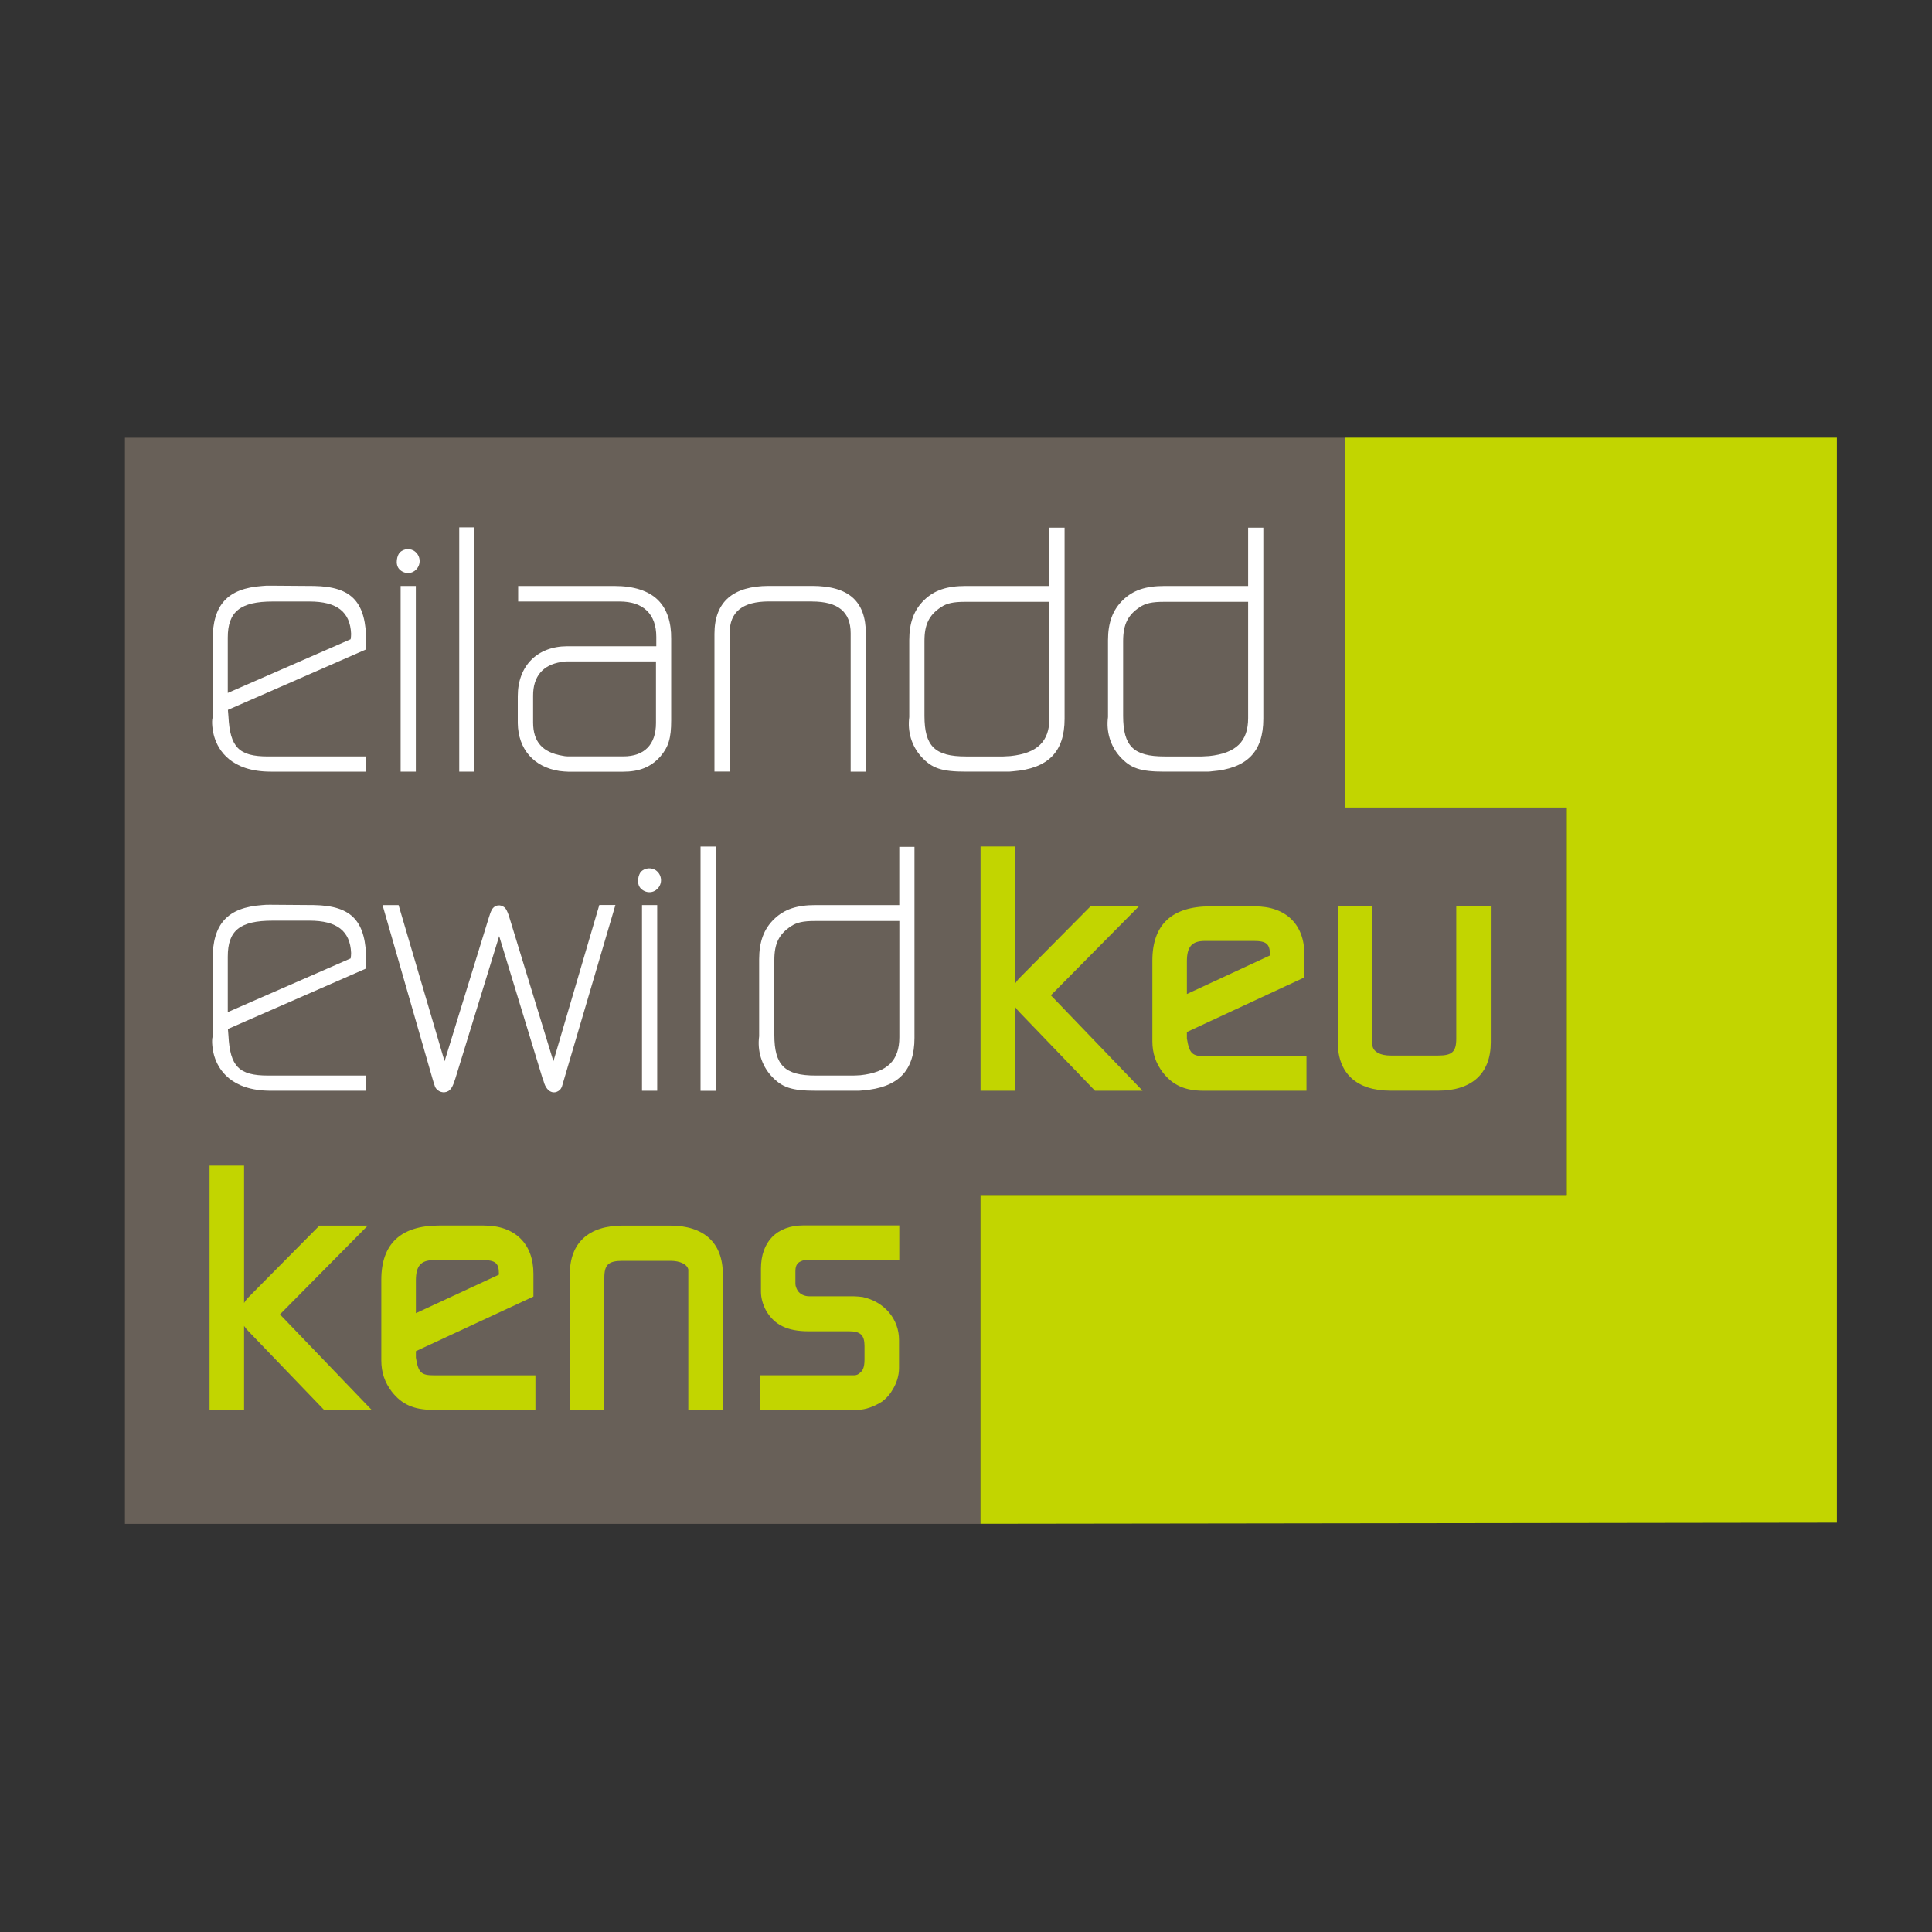 <?xml version="1.0" encoding="utf-8"?>
<!-- Generator: Adobe Illustrator 28.1.0, SVG Export Plug-In . SVG Version: 6.00 Build 0)  -->
<svg version="1.1" xmlns="http://www.w3.org/2000/svg" xmlns:xlink="http://www.w3.org/1999/xlink" x="0px" y="0px"
	 viewBox="0 0 300 300" style="enable-background:new 0 0 300 300;" xml:space="preserve">
<rect x="0" y="0" width="300" height="300" fill="#333333" stroke="none"/>
<style type="text/css">
	.st0{fill:none;}
	.st1{fill-rule:evenodd;clip-rule:evenodd;fill:#686058;}
	.st2{fill:#FFFFFF;}
	.st3{fill:#C2D500;}
	.st4{fill-rule:evenodd;clip-rule:evenodd;fill:#C2D500;}
</style>
<g id="Laag_1">
	<g id="Laag_3">
		<rect x="1" y="2.71" class="st0" width="297.29" height="297.29"/>
	</g>
</g>
<g id="Laag_2">
	<polygon class="st1" points="19.4,67.97 208.9,67.97 208.9,125.4 243.26,125.4 243.26,185.57 152.23,185.57 152.23,236.63 
		19.4,236.63 	"/>
	<g>
		<path class="st2" d="M48.77,90.99l-6.83-0.05c-0.43,0-0.81,0-1.21,0.05c-5.41,0.38-7.72,2.91-7.72,8.47v11.98
			c-0.17,0.61-0.03,2.02,0.28,3.02c0.61,2,2.56,5.36,8.76,5.36h14.83v-2.36H41.63c-4.53,0-5.91-1.4-6.16-6.24l-0.08-0.99l21.48-9.4
			v-1.01C56.88,93.49,54.68,91.1,48.77,90.99z M35.37,107.6v-8.61c0-4.02,1.96-5.59,6.99-5.59h5.69c4.27,0,6.32,1.6,6.47,5.02
			c0,0.28-0.03,0.56-0.07,0.84L35.37,107.6z"/>
		<path class="st2" d="M63.36,88.98c0.49,0,0.94-0.2,1.26-0.54c0.36-0.36,0.56-0.87,0.54-1.39c-0.02-0.52-0.26-1.02-0.65-1.35
			c-0.69-0.62-1.85-0.55-2.45,0.12c-0.36,0.36-0.78,1.77-0.06,2.56C62.35,88.76,62.85,88.98,63.36,88.98z"/>
		<rect x="62.21" y="90.99" class="st2" width="2.36" height="28.83"/>
		<rect x="71.31" y="81.89" class="st2" width="2.36" height="37.93"/>
		<path class="st2" d="M95.39,90.99H80.46v2.41h15.76c3.67,0,5.69,1.95,5.69,5.49v1.46H88.1c-4.67,0-7.7,3.04-7.7,7.75v4.19
			c0.06,4.03,2.47,6.81,6.47,7.43c0.48,0.05,0.96,0.11,1.38,0.11h8.48c2.56,0,4.34-0.72,5.8-2.35c1.28-1.5,1.69-2.86,1.69-5.61V99.2
			c0.03-2.6-0.65-4.61-2-5.98C100.75,91.74,98.45,90.99,95.39,90.99z M87.13,102.8c0.29-0.05,0.58-0.1,0.87-0.1h13.86v9.57
			c0,3.34-1.8,5.18-5.07,5.18h-8.63c-0.29,0-0.57-0.05-0.82-0.1c-3.11-0.52-4.56-2.17-4.56-5.18v-4.14
			C82.77,105.06,84.27,103.25,87.13,102.8z"/>
		<path class="st2" d="M126.09,93.4c4.04,0,6,1.61,6,4.92v21.5h2.36V98.42c0-5.07-2.66-7.44-8.37-7.44h-6.67
			c-5.62,0-8.47,2.5-8.47,7.44v21.39h2.36v-21.5c0-3.31,2-4.92,6.11-4.92H126.09z"/>
		<path class="st2" d="M162.95,90.99h-12.98c-2.95,0-4.87,0.65-6.45,2.17c-1.59,1.53-2.33,3.52-2.33,6.25l0,11.94
			c-0.3,2.25,0.37,4.48,1.85,6.13c1.67,1.84,3.17,2.34,6.98,2.34h6.2c0.38,0,0.76,0,1.06-0.05c5.48-0.43,8.03-3.02,8.03-8.16V81.94
			h-2.36V90.99z M149.87,93.45h13.09v18.05c0,3.64-1.88,5.46-6.06,5.9c-0.19,0-0.38,0.01-0.57,0.03c-0.17,0.01-0.35,0.03-0.52,0.03
			h-5.84c-4.8,0-6.42-1.59-6.42-6.31V99.51c0-2.55,0.72-4.01,2.58-5.24C147.03,93.67,148.04,93.45,149.87,93.45z"/>
		<path class="st2" d="M193.81,81.94v9.05h-12.98c-2.94,0-4.87,0.65-6.45,2.17c-1.59,1.53-2.33,3.52-2.33,6.25l0,11.94
			c-0.3,2.24,0.37,4.48,1.85,6.13c1.67,1.84,3.17,2.34,6.98,2.34h6.2c0.38,0,0.77,0,1.06-0.05c5.48-0.43,8.03-3.02,8.03-8.16V81.94
			H193.81z M176.99,94.27c0.9-0.6,1.91-0.82,3.73-0.82h13.09v18.05c0,3.64-1.88,5.46-6.06,5.9c-0.19,0-0.38,0.01-0.57,0.03
			c-0.17,0.01-0.35,0.03-0.52,0.03h-5.84c-4.8,0-6.42-1.59-6.42-6.31V99.51C174.41,96.96,175.13,95.49,176.99,94.27z"/>
		<path class="st2" d="M48.77,140.54l-6.83-0.05c-0.43,0-0.81,0-1.21,0.05c-5.41,0.38-7.72,2.91-7.72,8.47v11.98
			c-0.17,0.62-0.03,2.01,0.27,3.01c0.61,2.01,2.55,5.37,8.77,5.37h14.83v-2.36H41.63c-4.53,0-5.91-1.4-6.16-6.24l-0.08-0.99
			l21.48-9.4v-1.01C56.88,143.05,54.68,140.65,48.77,140.54z M35.37,157.16v-8.61c0-4.08,1.89-5.59,6.99-5.59h5.69
			c4.27,0,6.32,1.6,6.47,5.02c0,0.28-0.03,0.56-0.07,0.84L35.37,157.16z"/>
		<path class="st2" d="M85.93,164.79l-6.79-22.18c-0.22-0.76-0.38-1.09-0.49-1.3c-0.33-0.66-1.19-0.94-1.81-0.55
			c-0.42,0.28-0.6,0.62-0.97,1.84l-6.84,22.19l-7.14-24.25h-2.49l7.73,26.86c0.17,0.6,0.27,0.91,0.34,1.1
			c0.03,0.1,0.06,0.16,0.11,0.32c0.39,0.71,1.32,1.04,2.07,0.58c0.45-0.32,0.68-0.75,1.06-1.94l6.8-22.1l6.75,22.13
			c0.1,0.24,0.19,0.47,0.26,0.76c0.32,0.87,0.86,1.37,1.5,1.37c0.3,0,0.6-0.12,0.89-0.36c0.15-0.15,0.28-0.36,0.35-0.56l8.3-28.17
			h-2.5L85.93,164.79z"/>
		<path class="st2" d="M99.53,135.37c-0.36,0.36-0.78,1.77-0.06,2.56c0.36,0.38,0.85,0.61,1.37,0.61c0.49,0,0.94-0.2,1.26-0.54
			c0.36-0.36,0.56-0.87,0.54-1.39c-0.02-0.52-0.26-1.02-0.65-1.35C101.3,134.64,100.14,134.71,99.53,135.37z"/>
		<rect x="99.69" y="140.54" class="st2" width="2.36" height="28.83"/>
		<rect x="108.78" y="131.45" class="st2" width="2.36" height="37.93"/>
		<path class="st2" d="M139.64,140.54h-12.98c-2.94,0-4.87,0.65-6.45,2.17c-1.59,1.53-2.33,3.52-2.33,6.25l0,11.95
			c-0.3,2.24,0.37,4.47,1.85,6.12c1.67,1.84,3.17,2.34,6.98,2.34h6.2c0.38,0,0.76,0,1.06-0.05c5.48-0.43,8.03-3.02,8.03-8.16V131.5
			h-2.36V140.54z M126.56,143.01h13.09v18.05c0,3.63-1.88,5.45-6.06,5.9c-0.19,0-0.38,0.01-0.57,0.03
			c-0.17,0.01-0.35,0.02-0.52,0.02h-5.84c-4.8,0-6.42-1.59-6.42-6.31v-11.63c0-2.55,0.72-4.01,2.58-5.24
			C123.72,143.23,124.73,143.01,126.56,143.01z"/>
	</g>
	<g>
		<g>
			<g>
				<path class="st3" d="M176.83,140.75h-7.51l-10.96,11.06c-0.31,0.31-0.55,0.62-0.74,0.95v-21.32h-5.36v37.93h5.36v-13.04
					c0.18,0.29,0.43,0.58,0.73,0.89l11.68,12.15h7.39l-14.24-14.82L176.83,140.75z"/>
				<path class="st3" d="M184.3,161.26v-1.01l18.25-8.48v-3.54c0-4.69-2.87-7.49-7.69-7.49h-6.93c-5.96,0-8.99,2.83-8.99,8.42v12.51
					c0,1.86,0.52,3.41,1.63,4.87c1.55,1.98,3.44,2.83,6.33,2.83h15.97v-5.36h-15.71C185.11,164.01,184.69,163.59,184.3,161.26z
					 M197.19,148.37l-12.89,5.98v-5.08c0-2.28,0.79-3.16,2.8-3.16h7.6c1.93,0,2.49,0.47,2.49,2.08V148.37z"/>
				<path class="st3" d="M226.13,140.75v20.51c0,2.05-0.63,2.64-2.8,2.64h-7.39c-1.57,0-2.62-0.53-2.82-1.47l-0.03-21.69h-5.36
					v21.08c0,4.86,2.92,7.54,8.21,7.54h7.34c5.3,0,8.21-2.68,8.21-7.54v-21.08H226.13z"/>
			</g>
		</g>
		<g>
			<g>
				<path class="st3" d="M57.11,190.31H49.6l-10.96,11.07c-0.31,0.3-0.55,0.62-0.74,0.95V181h-5.36v37.93h5.36v-13.04
					c0.19,0.29,0.43,0.58,0.74,0.89l11.68,12.15h7.39L43.47,204.1L57.11,190.31z"/>
				<path class="st3" d="M64.58,210.82v-1.01l18.25-8.48v-3.54c0-4.69-2.88-7.49-7.7-7.49h-6.93c-5.96,0-8.99,2.83-8.99,8.42v12.51
					c0,1.86,0.52,3.41,1.63,4.87c1.55,1.98,3.44,2.82,6.33,2.82h15.97v-5.36H67.43C65.39,213.57,64.96,213.15,64.58,210.82z
					 M77.47,197.93l-12.89,5.98v-5.08c0-2.27,0.78-3.16,2.8-3.16h7.6c1.93,0,2.49,0.47,2.49,2.07V197.93z"/>
				<path class="st3" d="M104.03,190.31h-7.34c-5.3,0-8.21,2.68-8.21,7.54v21.08h5.36v-20.51c0-2.05,0.64-2.64,2.85-2.64h7.39
					c1.55,0,2.62,0.54,2.8,1.35v21.81h5.36v-21.08C112.24,192.99,109.33,190.31,104.03,190.31z"/>
				<path class="st3" d="M118.16,197.02v3.56c0,0.96,0.29,2.01,0.82,2.97c1.29,2.2,3.32,3.17,6.56,3.17h6.31
					c1.76,0,2.39,0.6,2.39,2.28v2.12c0,1.31-0.34,1.76-0.67,2.02c-0.26,0.27-0.58,0.41-0.89,0.41h-14.62v5.36h15.24
					c1.06,0,2.48-0.5,3.74-1.32c0.73-0.59,1.2-1.14,1.52-1.74c0.66-1.02,1.04-2.25,1.04-3.4v-4.39c0-3.23-2.25-5.91-5.64-6.66
					c-0.43-0.05-0.91-0.11-1.34-0.11h-6.93c-0.78,0-1.46-0.33-1.82-0.87c-0.22-0.35-0.36-0.76-0.36-1.05v-2.02
					c0-0.96,0.42-1.28,0.73-1.44c0.49-0.25,0.78-0.27,0.88-0.27h14.52v-5.36h-14.93C120.61,190.31,118.16,192.81,118.16,197.02z"/>
			</g>
		</g>
		<polygon class="st4" points="152.24,236.62 152.24,185.56 243.28,185.56 243.28,125.39 208.91,125.39 208.91,67.96 285.23,67.96 
			285.23,236.44 		"/>
	</g>
</g>
</svg>

